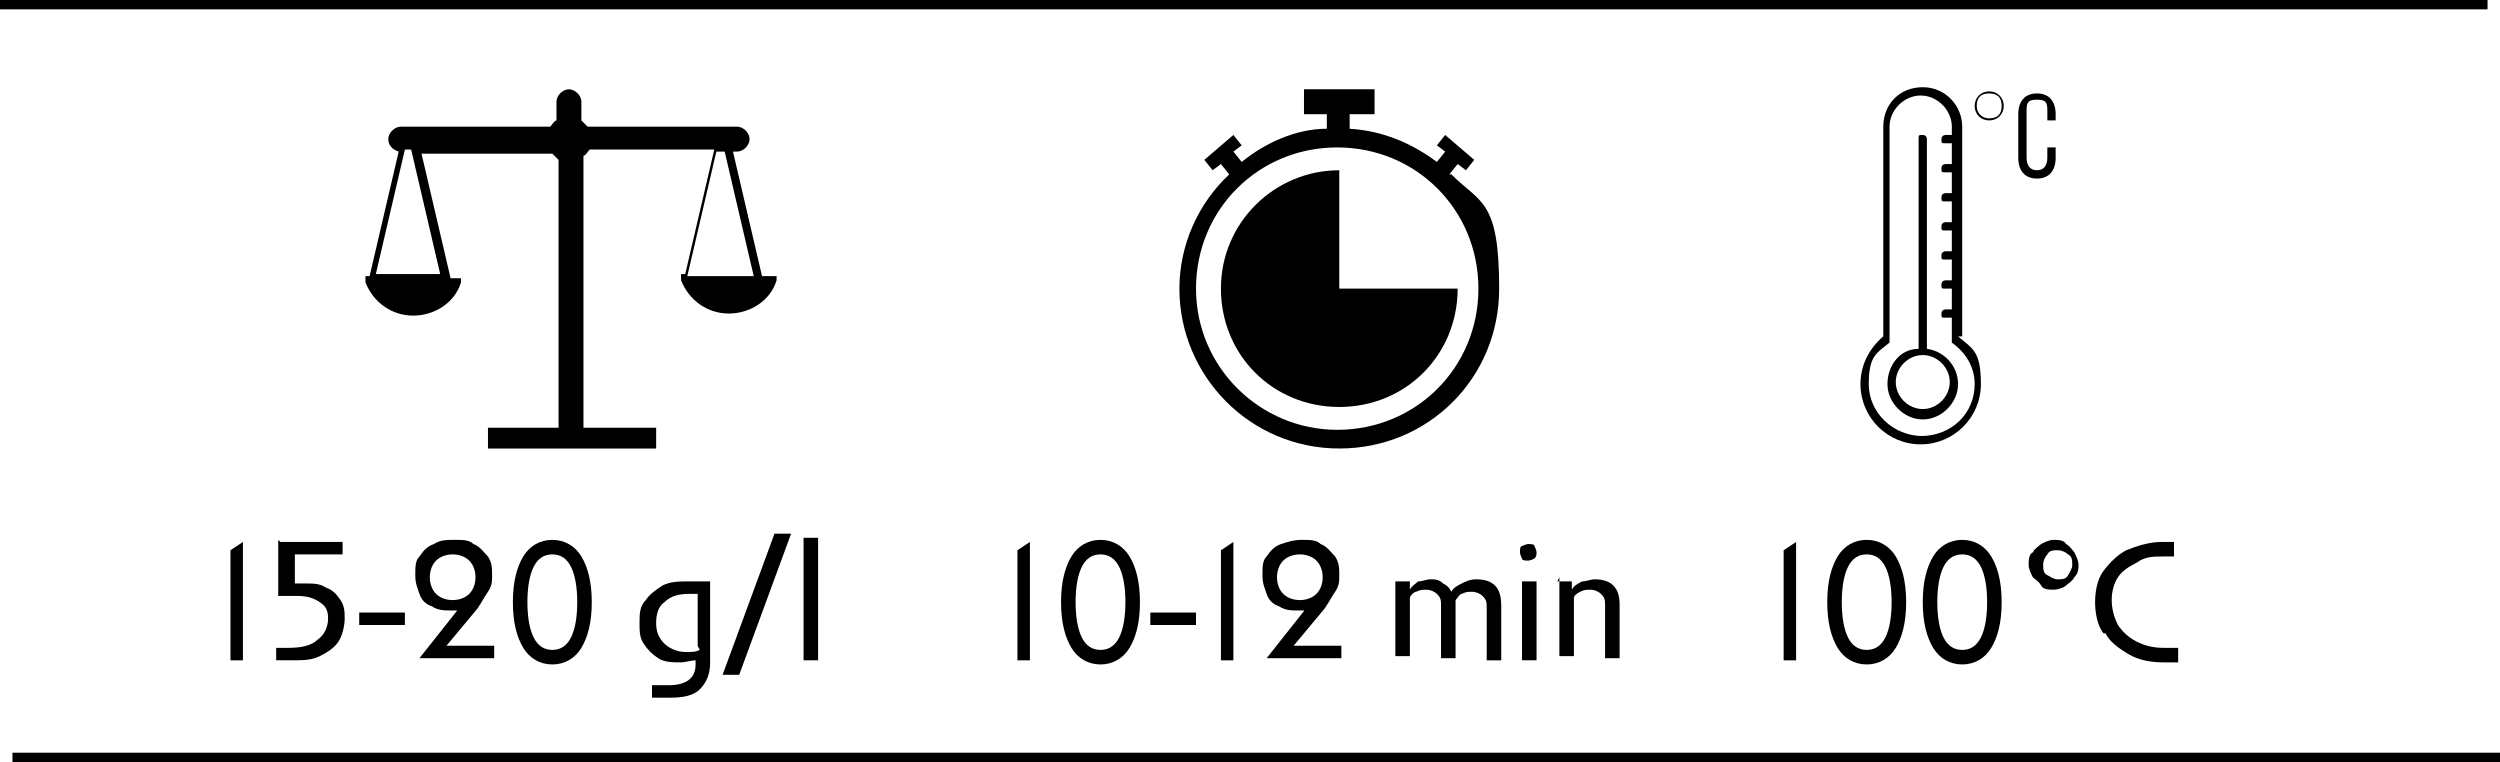 <?xml version="1.0" encoding="UTF-8"?>
<svg xmlns="http://www.w3.org/2000/svg" version="1.1" viewBox="0 0 120.4 36.7">
  <defs>
    <style>
      .cls-1 {
        fill: none;
        stroke: #000;
        stroke-width: .5px;
      }

      .cls-2 {
        isolation: isolate;
      }
    </style>
  </defs>
  <!-- Generator: Adobe Illustrator 28.6.0, SVG Export Plug-In . SVG Version: 1.2.0 Build 709)  -->
  <g>
    <g id="Ebene_1">
      <g id="Ebene_1-2" data-name="Ebene_1">
        <g>
          <path d="M92.6,19.7c-.7,0-1.3-.6-1.3-1.3s.6-1.3,1.3-1.3,1.3.6,1.3,1.3-.6,1.3-1.3,1.3M92.8,16.7V6.7c0,0,0-.2-.2-.2s-.2,0-.2.2v10.1c-.9,0-1.5.8-1.5,1.7s.8,1.7,1.7,1.7,1.7-.8,1.7-1.7-.7-1.6-1.5-1.7"/>
          <path d="M92.6,21c-1.4,0-2.6-1.1-2.6-2.5s.4-1.5,1-2V6.1c0-.8.7-1.5,1.5-1.5s1.5.7,1.5,1.5v.4h-.3c0,0-.2,0-.2.2s0,.2.2.2h.3v1h-.3c0,0-.2,0-.2.2s0,.2.2.2h.3v1h-.3c0,0-.2,0-.2.2s0,.2.2.2h.3v1h-.3c0,0-.2,0-.2.2s0,.2.2.2h.3v1h-.3c0,0-.2,0-.2.2s0,.2.2.2h.3v1h-.3c0,0-.2,0-.2.2s0,.2.2.2h.3v1h-.3c0,0-.2,0-.2.2s0,.2.2.2h.3v1.2c.7.5,1.1,1.2,1.1,2,0,1.4-1.1,2.5-2.6,2.5M94.5,16.2V6.1c0-1-.8-1.9-1.9-1.9s-1.9.8-1.9,1.9v10.1c-.7.6-1.1,1.4-1.1,2.3,0,1.6,1.3,2.9,2.9,2.9s2.9-1.3,2.9-2.9-.4-1.7-1.1-2.3"/>
          <path d="M99,5.4v.4h-.4v-.4c0-.4,0-.6-.5-.6s-.5.2-.5.6v2.2c0,.4.2.6.5.6s.5-.2.5-.6v-.5h.4v.5c0,.6-.3,1-.9,1s-.9-.4-.9-1v-2.1c0-.6.3-1,.9-1s.9.4.9,1"/>
          <path d="M95.8,5.7c-.3,0-.6-.2-.6-.6s.2-.6.6-.6.6.2.6.6-.2.6-.6.6M95.8,4.4c-.4,0-.7.3-.7.7s.3.7.7.7.7-.3.7-.7-.3-.7-.7-.7"/>
          <path d="M34.6,7.3h.3l1.4,6h-3.2l1.4-6h0ZM18.1,13.2l1.4-6h.3l1.4,6h-3.2.1ZM37.2,13.3h-.5l-1.4-6h.2c.3,0,.6-.3.6-.6s-.3-.6-.6-.6h-7.2c0,0-.2-.2-.3-.3v-.9c0-.3-.3-.6-.6-.6s-.6.3-.6.6v.9c-.1,0-.2.2-.3.3h-7.2c-.3,0-.6.3-.6.6s.2.5.5.6l-1.4,6h-.2v.3c.4,1,1.3,1.6,2.3,1.6s2-.6,2.3-1.6v-.2h-.5l-1.4-6h6.3c0,0,.2.2.3.3v12.9h-3.4v1h8.1v-1h-3.5V7.5c.1,0,.2-.2.3-.3h6l-1.4,6h-.2v.3c.4,1,1.3,1.6,2.3,1.6s2-.6,2.3-1.6v-.2h-.2Z"/>
          <path d="M64.4,20.7c-3.7,0-6.8-3-6.8-6.8s3-6.8,6.8-6.8,6.8,3,6.8,6.8-3,6.8-6.8,6.8M69.8,8.4l.4-.5.4.3.4-.5-1.4-1.2-.4.5.4.3-.4.5c-1.2-.9-2.6-1.5-4.2-1.6v-.7h1.2v-1.2h-3.4v1.2h1.1v.7c-1.5,0-3,.7-4.1,1.6l-.4-.5.4-.3-.4-.5-1.4,1.2.4.5.4-.3.4.5c-1.5,1.4-2.4,3.4-2.4,5.5,0,4.2,3.4,7.7,7.7,7.7s7.7-3.4,7.7-7.7-.9-4.1-2.3-5.5"/>
          <path d="M64.5,13.9v-5.7h0c-3.1,0-5.7,2.5-5.7,5.7s2.5,5.7,5.7,5.7,5.7-2.5,5.7-5.7h-5.7Z"/>
          <line class="cls-1" y1=".2" x2="119.8" y2=".2"/>
          <line class="cls-1" x1=".6" y1="36.5" x2="120.4" y2="36.5"/>
        </g>
        <g class="cls-2">
          <g class="cls-2">
            <path d="M11.8,31.8h-.7v-5.3l.6-.4h0v5.7Z"/>
            <path d="M13.5,26.1h3v.6h-2.3v1.4c.1,0,.3,0,.5,0,.4,0,.7,0,1,.2.3.1.5.3.7.6.2.3.2.6.2.9s-.1.8-.3,1.1c-.2.3-.5.5-.9.7-.4.2-.8.2-1.4.2s-.3,0-.4,0-.2,0-.3,0v-.6c0,0,.2,0,.3,0s.2,0,.3,0c.6,0,1.1-.1,1.4-.4.3-.2.5-.6.5-1s-.1-.6-.4-.8c-.3-.2-.6-.3-1.1-.3s-.3,0-.5,0c-.2,0-.3,0-.4,0v-2.7Z"/>
            <path d="M17.3,29.5h2.2v.6h-2.2v-.6Z"/>
            <path d="M22.1,29.4c-.1,0-.3,0-.4,0-.3,0-.6,0-.9-.2-.3-.1-.5-.3-.6-.6-.1-.3-.2-.5-.2-.9s0-.7.2-.9c.2-.3.4-.5.7-.6.3-.2.6-.2,1-.2s.7,0,.9.2c.3.1.5.4.7.6.2.3.2.6.2.9s0,.5-.2.8-.3.5-.5.8l-1.5,1.8h2.3v.6h-3.6c0,0,1.9-2.4,1.9-2.4ZM20.7,27.8c0,.3.1.6.3.8s.5.3.8.3.6-.1.8-.3c.2-.2.3-.5.3-.8s-.1-.6-.3-.8c-.2-.2-.5-.3-.8-.3s-.6.1-.8.3-.3.5-.3.8Z"/>
            <path d="M25.2,31.2c-.3-.5-.5-1.2-.5-2.2s.2-1.7.5-2.2c.3-.5.8-.8,1.4-.8s1.1.3,1.4.8c.3.5.5,1.2.5,2.2s-.2,1.7-.5,2.2c-.3.5-.8.8-1.4.8s-1.1-.3-1.4-.8ZM27.5,30.7c.2-.4.3-1,.3-1.7s-.1-1.3-.3-1.7c-.2-.4-.5-.6-.9-.6s-.7.2-.9.6c-.2.4-.3,1-.3,1.7s.1,1.3.3,1.7c.2.4.5.6.9.6s.7-.2.9-.6Z"/>
            <path d="M34.2,31.9c0,.6-.2,1-.5,1.3s-.8.4-1.4.4-.3,0-.5,0c-.2,0-.3,0-.4,0v-.6c.1,0,.3,0,.4,0,.1,0,.3,0,.4,0,.8,0,1.3-.3,1.3-1v-.2c-.2,0-.5.1-.7.1-.4,0-.8,0-1.1-.2-.3-.2-.5-.4-.7-.7-.2-.3-.2-.6-.2-1s0-.8.3-1.1c.2-.3.5-.5.8-.7.4-.2.8-.2,1.3-.2s.4,0,.5,0c.2,0,.3,0,.5,0v3.9ZM33.6,31.1v-2.5c0,0-.2,0-.2,0,0,0-.1,0-.2,0-.5,0-.9.1-1.2.4-.3.2-.4.6-.4,1s.1.7.4,1c.2.2.6.4,1,.4s.5,0,.7-.1Z"/>
            <path d="M37.3,25.7h.8l-2.5,6.8h-.8l2.5-6.8Z"/>
            <path d="M38.7,25.9h.7v5.9h-.7v-5.9Z"/>
            <path d="M49.7,31.8h-.7v-5.3l.6-.4h0v5.7Z"/>
            <path d="M51.6,31.2c-.3-.5-.5-1.2-.5-2.2s.2-1.7.5-2.2c.3-.5.8-.8,1.4-.8s1.1.3,1.4.8c.3.5.5,1.2.5,2.2s-.2,1.7-.5,2.2c-.3.5-.8.8-1.4.8s-1.1-.3-1.4-.8ZM53.9,30.7c.2-.4.3-1,.3-1.7s-.1-1.3-.3-1.7c-.2-.4-.5-.6-.9-.6s-.7.2-.9.6c-.2.4-.3,1-.3,1.7s.1,1.3.3,1.7c.2.4.5.6.9.6s.7-.2.9-.6Z"/>
            <path d="M55.4,29.5h2.2v.6h-2.2v-.6Z"/>
            <path d="M59.5,31.8h-.7v-5.3l.6-.4h0v5.7Z"/>
            <path d="M62.9,29.4c-.1,0-.3,0-.4,0-.3,0-.6,0-.9-.2-.3-.1-.5-.3-.6-.6-.1-.3-.2-.5-.2-.9s0-.7.2-.9c.2-.3.4-.5.7-.6s.6-.2,1-.2.7,0,.9.2c.3.1.5.4.7.6.2.3.2.6.2.9s0,.5-.2.8-.3.5-.5.8l-1.5,1.8h2.3v.6h-3.6c0,0,1.9-2.4,1.9-2.4ZM61.5,27.8c0,.3.1.6.3.8s.5.3.8.3.6-.1.8-.3.3-.5.3-.8-.1-.6-.3-.8c-.2-.2-.5-.3-.8-.3s-.6.1-.8.3-.3.5-.3.8Z"/>
            <path d="M67.2,28h.7v.4c.1-.2.3-.3.4-.4.2,0,.4-.1.6-.1s.4,0,.6.2c.2.1.3.2.4.4.1-.2.3-.3.5-.4.2-.1.4-.2.7-.2.4,0,.7.1.9.3.2.2.3.5.3,1v2.6h-.7v-2.5c0-.3,0-.4-.2-.6-.1-.1-.3-.2-.5-.2s-.3,0-.5.1c-.1,0-.2.2-.3.3,0,0,0,.1,0,.2v2.6h-.7v-2.5c0-.3,0-.4-.2-.6-.1-.1-.3-.2-.5-.2s-.3,0-.5.1c-.1,0-.3.2-.3.3v2.8h-.7v-3.8Z"/>
            <path d="M73.3,26.9c0,0-.1-.2-.1-.3s0-.3.1-.3c0,0,.2-.1.3-.1s.3,0,.3.1c0,0,.1.2.1.3s0,.2-.1.3c0,0-.2.1-.3.1s-.3,0-.3-.1ZM73.3,28h.7v3.8h-.7v-3.8Z"/>
            <path d="M75,28h.7v.4c.1-.2.3-.3.5-.4.2,0,.4-.1.6-.1.4,0,.7.1.9.3s.3.5.3.9v2.6h-.7v-2.5c0-.3,0-.4-.2-.6-.1-.1-.3-.2-.5-.2s-.3,0-.5.1-.3.2-.3.3v2.8h-.7v-3.8Z"/>
            <path d="M86.6,31.8h-.7v-5.3l.6-.4h0v5.7Z"/>
            <path d="M88.5,31.2c-.3-.5-.5-1.2-.5-2.2s.2-1.7.5-2.2c.3-.5.8-.8,1.4-.8s1.1.3,1.4.8c.3.5.5,1.2.5,2.2s-.2,1.7-.5,2.2c-.3.5-.8.8-1.4.8s-1.1-.3-1.4-.8ZM90.8,30.7c.2-.4.3-1,.3-1.7s-.1-1.3-.3-1.7c-.2-.4-.5-.6-.9-.6s-.7.2-.9.6c-.2.4-.3,1-.3,1.7s.1,1.3.3,1.7c.2.4.5.6.9.6s.7-.2.9-.6Z"/>
            <path d="M93.1,31.2c-.3-.5-.5-1.2-.5-2.2s.2-1.7.5-2.2c.3-.5.8-.8,1.4-.8s1.1.3,1.4.8c.3.5.5,1.2.5,2.2s-.2,1.7-.5,2.2c-.3.5-.8.8-1.4.8s-1.1-.3-1.4-.8ZM95.4,30.7c.2-.4.3-1,.3-1.7s-.1-1.3-.3-1.7c-.2-.4-.5-.6-.9-.6s-.7.2-.9.6c-.2.4-.3,1-.3,1.7s.1,1.3.3,1.7c.2.4.5.6.9.6s.7-.2.9-.6Z"/>
          </g>
          <g class="cls-2">
            <path d="M97.9,27.8c-.1-.2-.2-.4-.2-.6s0-.5.2-.6c.1-.2.3-.3.4-.4.2-.1.4-.2.6-.2s.5,0,.6.2c.2.1.3.3.4.4.1.2.2.4.2.6s0,.4-.2.6c-.1.2-.3.3-.4.4s-.4.2-.6.2-.5,0-.6-.2-.3-.3-.4-.4ZM99.8,27.2c0-.2,0-.4-.2-.5-.1-.1-.3-.2-.5-.2s-.4,0-.5.2c-.1.1-.2.3-.2.5s0,.4.2.5.3.2.5.2.4,0,.5-.2.2-.3.2-.5Z"/>
          </g>
          <g class="cls-2">
            <path d="M101.3,30.5c-.3-.4-.4-1-.4-1.5s.1-1.1.4-1.5.7-.8,1.1-1c.5-.2,1.1-.4,1.7-.4s.2,0,.3,0c.1,0,.2,0,.3,0v.7c0,0-.1,0-.2,0-.1,0-.2,0-.3,0-.5,0-.9,0-1.3.3-.4.2-.7.4-.9.7-.2.3-.3.7-.3,1.1s.1.8.3,1.2c.2.3.5.6.9.8.4.2.8.3,1.3.3s.2,0,.4,0c.1,0,.2,0,.3,0v.7c0,0-.2,0-.3,0-.1,0-.2,0-.4,0-.6,0-1.2-.1-1.7-.4s-.9-.6-1.1-1Z"/>
          </g>
        </g>
      </g>
    </g>
  </g>
</svg>